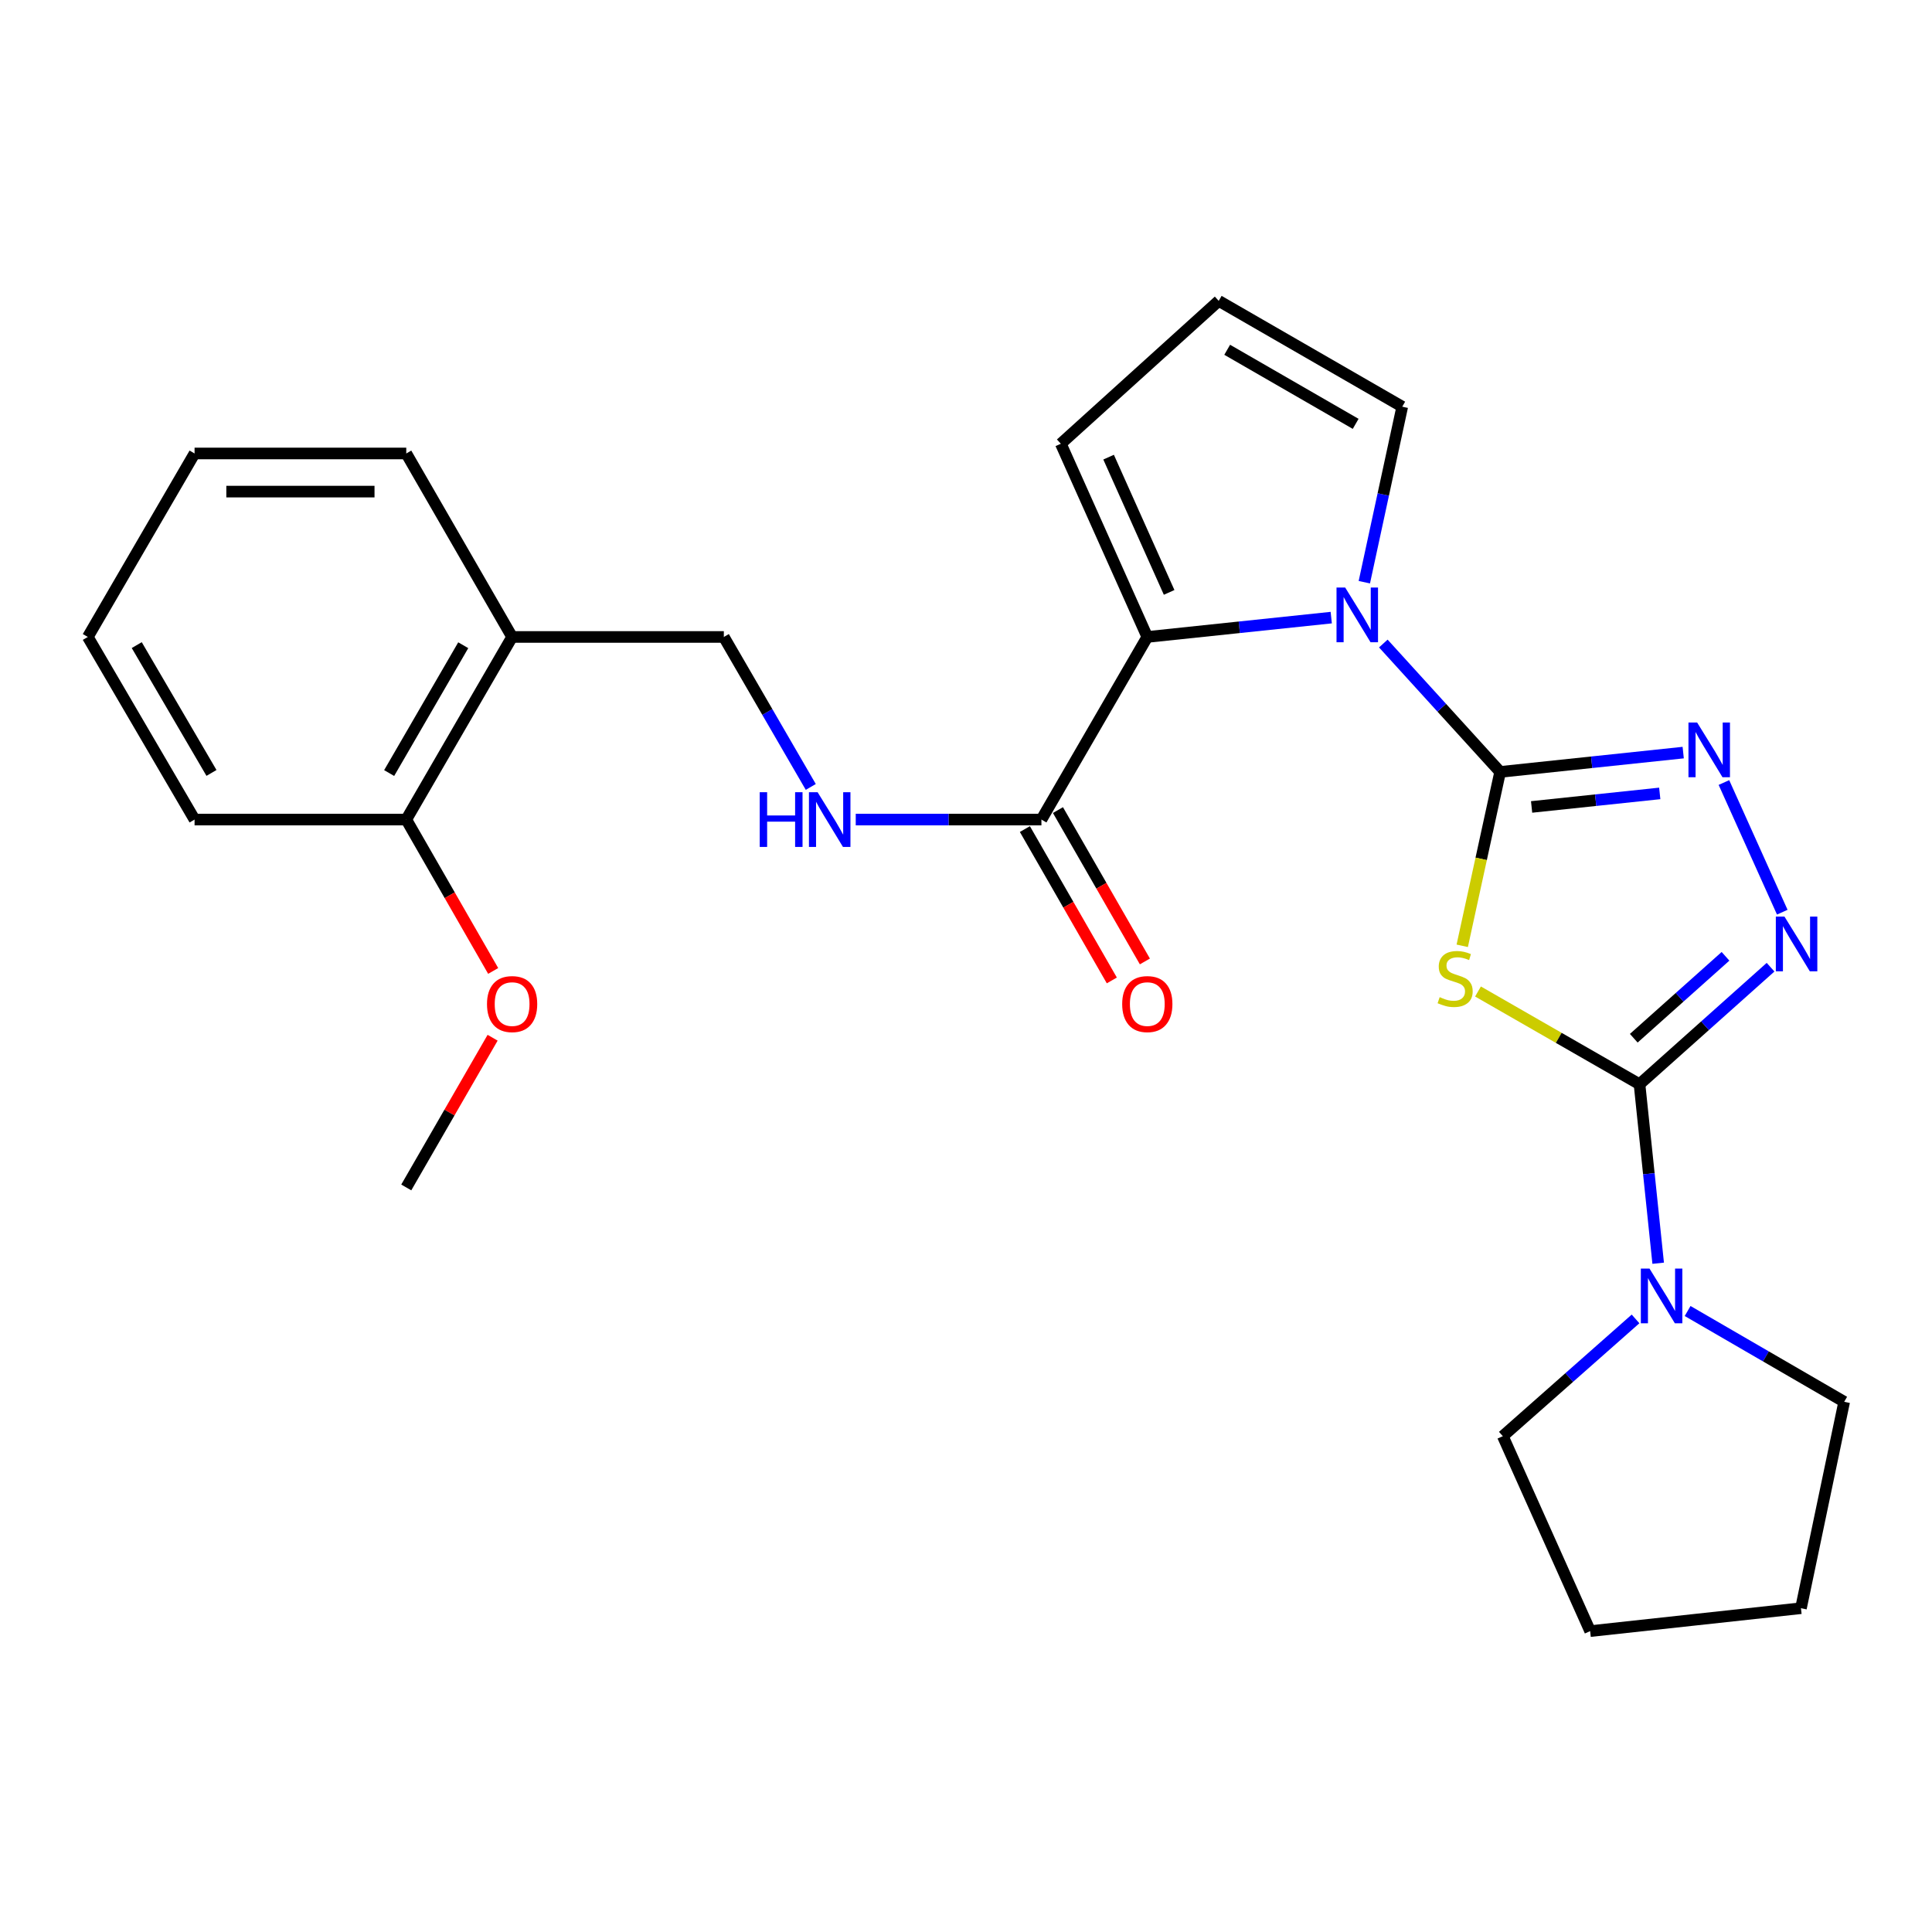<?xml version='1.0' encoding='iso-8859-1'?>
<svg version='1.1' baseProfile='full'
              xmlns='http://www.w3.org/2000/svg'
                      xmlns:rdkit='http://www.rdkit.org/xml'
                      xmlns:xlink='http://www.w3.org/1999/xlink'
                  xml:space='preserve'
width='1000px' height='1000px' viewBox='0 0 1000 1000'>
<!-- END OF HEADER -->
<rect style='opacity:1.0;fill:#FFFFFF;stroke:none' width='1000' height='1000' x='0' y='0'> </rect>
<path class='bond-0' d='M 776.469,399.547 L 766.66,444.548' style='fill:none;fill-rule:evenodd;stroke:#000000;stroke-width:6px;stroke-linecap:butt;stroke-linejoin:miter;stroke-opacity:1' />
<path class='bond-0' d='M 766.66,444.548 L 756.852,489.55' style='fill:none;fill-rule:evenodd;stroke:#CCCC00;stroke-width:6px;stroke-linecap:butt;stroke-linejoin:miter;stroke-opacity:1' />
<path class='bond-2' d='M 776.469,399.547 L 746.237,366.316' style='fill:none;fill-rule:evenodd;stroke:#000000;stroke-width:6px;stroke-linecap:butt;stroke-linejoin:miter;stroke-opacity:1' />
<path class='bond-2' d='M 746.237,366.316 L 716.006,333.086' style='fill:none;fill-rule:evenodd;stroke:#0000FF;stroke-width:6px;stroke-linecap:butt;stroke-linejoin:miter;stroke-opacity:1' />
<path class='bond-3' d='M 776.469,399.547 L 823.847,394.544' style='fill:none;fill-rule:evenodd;stroke:#000000;stroke-width:6px;stroke-linecap:butt;stroke-linejoin:miter;stroke-opacity:1' />
<path class='bond-3' d='M 823.847,394.544 L 871.225,389.542' style='fill:none;fill-rule:evenodd;stroke:#0000FF;stroke-width:6px;stroke-linecap:butt;stroke-linejoin:miter;stroke-opacity:1' />
<path class='bond-3' d='M 792.755,417.674 L 825.919,414.173' style='fill:none;fill-rule:evenodd;stroke:#000000;stroke-width:6px;stroke-linecap:butt;stroke-linejoin:miter;stroke-opacity:1' />
<path class='bond-3' d='M 825.919,414.173 L 859.084,410.671' style='fill:none;fill-rule:evenodd;stroke:#0000FF;stroke-width:6px;stroke-linecap:butt;stroke-linejoin:miter;stroke-opacity:1' />
<path class='bond-1' d='M 765.009,513.197 L 806.809,537.197' style='fill:none;fill-rule:evenodd;stroke:#CCCC00;stroke-width:6px;stroke-linecap:butt;stroke-linejoin:miter;stroke-opacity:1' />
<path class='bond-1' d='M 806.809,537.197 L 848.609,561.197' style='fill:none;fill-rule:evenodd;stroke:#000000;stroke-width:6px;stroke-linecap:butt;stroke-linejoin:miter;stroke-opacity:1' />
<path class='bond-6' d='M 848.609,561.197 L 853.44,607.523' style='fill:none;fill-rule:evenodd;stroke:#000000;stroke-width:6px;stroke-linecap:butt;stroke-linejoin:miter;stroke-opacity:1' />
<path class='bond-6' d='M 853.44,607.523 L 858.272,653.849' style='fill:none;fill-rule:evenodd;stroke:#0000FF;stroke-width:6px;stroke-linecap:butt;stroke-linejoin:miter;stroke-opacity:1' />
<path class='bond-26' d='M 848.609,561.197 L 882.525,530.909' style='fill:none;fill-rule:evenodd;stroke:#000000;stroke-width:6px;stroke-linecap:butt;stroke-linejoin:miter;stroke-opacity:1' />
<path class='bond-26' d='M 882.525,530.909 L 916.441,500.621' style='fill:none;fill-rule:evenodd;stroke:#0000FF;stroke-width:6px;stroke-linecap:butt;stroke-linejoin:miter;stroke-opacity:1' />
<path class='bond-26' d='M 845.637,537.389 L 869.378,516.187' style='fill:none;fill-rule:evenodd;stroke:#000000;stroke-width:6px;stroke-linecap:butt;stroke-linejoin:miter;stroke-opacity:1' />
<path class='bond-26' d='M 869.378,516.187 L 893.12,494.986' style='fill:none;fill-rule:evenodd;stroke:#0000FF;stroke-width:6px;stroke-linecap:butt;stroke-linejoin:miter;stroke-opacity:1' />
<path class='bond-5' d='M 689.047,319.677 L 641.444,324.682' style='fill:none;fill-rule:evenodd;stroke:#0000FF;stroke-width:6px;stroke-linecap:butt;stroke-linejoin:miter;stroke-opacity:1' />
<path class='bond-5' d='M 641.444,324.682 L 593.841,329.687' style='fill:none;fill-rule:evenodd;stroke:#000000;stroke-width:6px;stroke-linecap:butt;stroke-linejoin:miter;stroke-opacity:1' />
<path class='bond-9' d='M 706.173,301.345 L 715.985,255.925' style='fill:none;fill-rule:evenodd;stroke:#0000FF;stroke-width:6px;stroke-linecap:butt;stroke-linejoin:miter;stroke-opacity:1' />
<path class='bond-9' d='M 715.985,255.925 L 725.798,210.505' style='fill:none;fill-rule:evenodd;stroke:#000000;stroke-width:6px;stroke-linecap:butt;stroke-linejoin:miter;stroke-opacity:1' />
<path class='bond-4' d='M 892.298,405.035 L 922.502,472.145' style='fill:none;fill-rule:evenodd;stroke:#0000FF;stroke-width:6px;stroke-linecap:butt;stroke-linejoin:miter;stroke-opacity:1' />
<path class='bond-7' d='M 593.841,329.687 L 539.037,424.208' style='fill:none;fill-rule:evenodd;stroke:#000000;stroke-width:6px;stroke-linecap:butt;stroke-linejoin:miter;stroke-opacity:1' />
<path class='bond-10' d='M 593.841,329.687 L 549.081,229.683' style='fill:none;fill-rule:evenodd;stroke:#000000;stroke-width:6px;stroke-linecap:butt;stroke-linejoin:miter;stroke-opacity:1' />
<path class='bond-10' d='M 605.143,306.623 L 573.81,236.62' style='fill:none;fill-rule:evenodd;stroke:#000000;stroke-width:6px;stroke-linecap:butt;stroke-linejoin:miter;stroke-opacity:1' />
<path class='bond-17' d='M 846.554,682.674 L 812.208,713.019' style='fill:none;fill-rule:evenodd;stroke:#0000FF;stroke-width:6px;stroke-linecap:butt;stroke-linejoin:miter;stroke-opacity:1' />
<path class='bond-17' d='M 812.208,713.019 L 777.861,743.364' style='fill:none;fill-rule:evenodd;stroke:#000000;stroke-width:6px;stroke-linecap:butt;stroke-linejoin:miter;stroke-opacity:1' />
<path class='bond-18' d='M 873.507,678.575 L 914.026,702.071' style='fill:none;fill-rule:evenodd;stroke:#0000FF;stroke-width:6px;stroke-linecap:butt;stroke-linejoin:miter;stroke-opacity:1' />
<path class='bond-18' d='M 914.026,702.071 L 954.545,725.568' style='fill:none;fill-rule:evenodd;stroke:#000000;stroke-width:6px;stroke-linecap:butt;stroke-linejoin:miter;stroke-opacity:1' />
<path class='bond-8' d='M 539.037,424.208 L 490.983,424.208' style='fill:none;fill-rule:evenodd;stroke:#000000;stroke-width:6px;stroke-linecap:butt;stroke-linejoin:miter;stroke-opacity:1' />
<path class='bond-8' d='M 490.983,424.208 L 442.929,424.208' style='fill:none;fill-rule:evenodd;stroke:#0000FF;stroke-width:6px;stroke-linecap:butt;stroke-linejoin:miter;stroke-opacity:1' />
<path class='bond-14' d='M 530.479,429.123 L 552.979,468.297' style='fill:none;fill-rule:evenodd;stroke:#000000;stroke-width:6px;stroke-linecap:butt;stroke-linejoin:miter;stroke-opacity:1' />
<path class='bond-14' d='M 552.979,468.297 L 575.479,507.472' style='fill:none;fill-rule:evenodd;stroke:#FF0000;stroke-width:6px;stroke-linecap:butt;stroke-linejoin:miter;stroke-opacity:1' />
<path class='bond-14' d='M 547.594,419.293 L 570.094,458.467' style='fill:none;fill-rule:evenodd;stroke:#000000;stroke-width:6px;stroke-linecap:butt;stroke-linejoin:miter;stroke-opacity:1' />
<path class='bond-14' d='M 570.094,458.467 L 592.594,497.642' style='fill:none;fill-rule:evenodd;stroke:#FF0000;stroke-width:6px;stroke-linecap:butt;stroke-linejoin:miter;stroke-opacity:1' />
<path class='bond-13' d='M 419.657,407.316 L 397.156,368.501' style='fill:none;fill-rule:evenodd;stroke:#0000FF;stroke-width:6px;stroke-linecap:butt;stroke-linejoin:miter;stroke-opacity:1' />
<path class='bond-13' d='M 397.156,368.501 L 374.655,329.687' style='fill:none;fill-rule:evenodd;stroke:#000000;stroke-width:6px;stroke-linecap:butt;stroke-linejoin:miter;stroke-opacity:1' />
<path class='bond-12' d='M 725.798,210.505 L 630.805,155.733' style='fill:none;fill-rule:evenodd;stroke:#000000;stroke-width:6px;stroke-linecap:butt;stroke-linejoin:miter;stroke-opacity:1' />
<path class='bond-12' d='M 701.69,219.388 L 635.195,181.047' style='fill:none;fill-rule:evenodd;stroke:#000000;stroke-width:6px;stroke-linecap:butt;stroke-linejoin:miter;stroke-opacity:1' />
<path class='bond-27' d='M 549.081,229.683 L 630.805,155.733' style='fill:none;fill-rule:evenodd;stroke:#000000;stroke-width:6px;stroke-linecap:butt;stroke-linejoin:miter;stroke-opacity:1' />
<path class='bond-11' d='M 265.068,329.687 L 374.655,329.687' style='fill:none;fill-rule:evenodd;stroke:#000000;stroke-width:6px;stroke-linecap:butt;stroke-linejoin:miter;stroke-opacity:1' />
<path class='bond-15' d='M 265.068,329.687 L 210.285,424.208' style='fill:none;fill-rule:evenodd;stroke:#000000;stroke-width:6px;stroke-linecap:butt;stroke-linejoin:miter;stroke-opacity:1' />
<path class='bond-15' d='M 239.774,333.967 L 201.426,400.132' style='fill:none;fill-rule:evenodd;stroke:#000000;stroke-width:6px;stroke-linecap:butt;stroke-linejoin:miter;stroke-opacity:1' />
<path class='bond-19' d='M 265.068,329.687 L 210.285,234.716' style='fill:none;fill-rule:evenodd;stroke:#000000;stroke-width:6px;stroke-linecap:butt;stroke-linejoin:miter;stroke-opacity:1' />
<path class='bond-16' d='M 210.285,424.208 L 232.776,463.382' style='fill:none;fill-rule:evenodd;stroke:#000000;stroke-width:6px;stroke-linecap:butt;stroke-linejoin:miter;stroke-opacity:1' />
<path class='bond-16' d='M 232.776,463.382 L 255.267,502.557' style='fill:none;fill-rule:evenodd;stroke:#FF0000;stroke-width:6px;stroke-linecap:butt;stroke-linejoin:miter;stroke-opacity:1' />
<path class='bond-20' d='M 210.285,424.208 L 100.709,424.208' style='fill:none;fill-rule:evenodd;stroke:#000000;stroke-width:6px;stroke-linecap:butt;stroke-linejoin:miter;stroke-opacity:1' />
<path class='bond-21' d='M 254.975,537.129 L 232.63,575.875' style='fill:none;fill-rule:evenodd;stroke:#FF0000;stroke-width:6px;stroke-linecap:butt;stroke-linejoin:miter;stroke-opacity:1' />
<path class='bond-21' d='M 232.63,575.875 L 210.285,614.621' style='fill:none;fill-rule:evenodd;stroke:#000000;stroke-width:6px;stroke-linecap:butt;stroke-linejoin:miter;stroke-opacity:1' />
<path class='bond-23' d='M 777.861,743.364 L 823.06,844.267' style='fill:none;fill-rule:evenodd;stroke:#000000;stroke-width:6px;stroke-linecap:butt;stroke-linejoin:miter;stroke-opacity:1' />
<path class='bond-22' d='M 954.545,725.568 L 932.176,832.403' style='fill:none;fill-rule:evenodd;stroke:#000000;stroke-width:6px;stroke-linecap:butt;stroke-linejoin:miter;stroke-opacity:1' />
<path class='bond-24' d='M 210.285,234.716 L 100.709,234.716' style='fill:none;fill-rule:evenodd;stroke:#000000;stroke-width:6px;stroke-linecap:butt;stroke-linejoin:miter;stroke-opacity:1' />
<path class='bond-24' d='M 193.849,254.454 L 117.145,254.454' style='fill:none;fill-rule:evenodd;stroke:#000000;stroke-width:6px;stroke-linecap:butt;stroke-linejoin:miter;stroke-opacity:1' />
<path class='bond-29' d='M 100.709,424.208 L 45.455,329.687' style='fill:none;fill-rule:evenodd;stroke:#000000;stroke-width:6px;stroke-linecap:butt;stroke-linejoin:miter;stroke-opacity:1' />
<path class='bond-29' d='M 109.46,400.069 L 70.782,333.904' style='fill:none;fill-rule:evenodd;stroke:#000000;stroke-width:6px;stroke-linecap:butt;stroke-linejoin:miter;stroke-opacity:1' />
<path class='bond-28' d='M 932.176,832.403 L 823.06,844.267' style='fill:none;fill-rule:evenodd;stroke:#000000;stroke-width:6px;stroke-linecap:butt;stroke-linejoin:miter;stroke-opacity:1' />
<path class='bond-25' d='M 100.709,234.716 L 45.455,329.687' style='fill:none;fill-rule:evenodd;stroke:#000000;stroke-width:6px;stroke-linecap:butt;stroke-linejoin:miter;stroke-opacity:1' />
<path  class='atom-1' d='M 745.178 516.124
Q 745.498 516.244, 746.818 516.804
Q 748.138 517.364, 749.578 517.724
Q 751.058 518.044, 752.498 518.044
Q 755.178 518.044, 756.738 516.764
Q 758.298 515.444, 758.298 513.164
Q 758.298 511.604, 757.498 510.644
Q 756.738 509.684, 755.538 509.164
Q 754.338 508.644, 752.338 508.044
Q 749.818 507.284, 748.298 506.564
Q 746.818 505.844, 745.738 504.324
Q 744.698 502.804, 744.698 500.244
Q 744.698 496.684, 747.098 494.484
Q 749.538 492.284, 754.338 492.284
Q 757.618 492.284, 761.338 493.844
L 760.418 496.924
Q 757.018 495.524, 754.458 495.524
Q 751.698 495.524, 750.178 496.684
Q 748.658 497.804, 748.698 499.764
Q 748.698 501.284, 749.458 502.204
Q 750.258 503.124, 751.378 503.644
Q 752.538 504.164, 754.458 504.764
Q 757.018 505.564, 758.538 506.364
Q 760.058 507.164, 761.138 508.804
Q 762.258 510.404, 762.258 513.164
Q 762.258 517.084, 759.618 519.204
Q 757.018 521.284, 752.658 521.284
Q 750.138 521.284, 748.218 520.724
Q 746.338 520.204, 744.098 519.284
L 745.178 516.124
' fill='#CCCC00'/>
<path  class='atom-3' d='M 696.259 304.101
L 705.539 319.101
Q 706.459 320.581, 707.939 323.261
Q 709.419 325.941, 709.499 326.101
L 709.499 304.101
L 713.259 304.101
L 713.259 332.421
L 709.379 332.421
L 699.419 316.021
Q 698.259 314.101, 697.019 311.901
Q 695.819 309.701, 695.459 309.021
L 695.459 332.421
L 691.779 332.421
L 691.779 304.101
L 696.259 304.101
' fill='#0000FF'/>
<path  class='atom-4' d='M 878.425 373.961
L 887.705 388.961
Q 888.625 390.441, 890.105 393.121
Q 891.585 395.801, 891.665 395.961
L 891.665 373.961
L 895.425 373.961
L 895.425 402.281
L 891.545 402.281
L 881.585 385.881
Q 880.425 383.961, 879.185 381.761
Q 877.985 379.561, 877.625 378.881
L 877.625 402.281
L 873.945 402.281
L 873.945 373.961
L 878.425 373.961
' fill='#0000FF'/>
<path  class='atom-5' d='M 923.646 474.436
L 932.926 489.436
Q 933.846 490.916, 935.326 493.596
Q 936.806 496.276, 936.886 496.436
L 936.886 474.436
L 940.646 474.436
L 940.646 502.756
L 936.766 502.756
L 926.806 486.356
Q 925.646 484.436, 924.406 482.236
Q 923.206 480.036, 922.846 479.356
L 922.846 502.756
L 919.166 502.756
L 919.166 474.436
L 923.646 474.436
' fill='#0000FF'/>
<path  class='atom-7' d='M 853.775 656.603
L 863.055 671.603
Q 863.975 673.083, 865.455 675.763
Q 866.935 678.443, 867.015 678.603
L 867.015 656.603
L 870.775 656.603
L 870.775 684.923
L 866.895 684.923
L 856.935 668.523
Q 855.775 666.603, 854.535 664.403
Q 853.335 662.203, 852.975 661.523
L 852.975 684.923
L 849.295 684.923
L 849.295 656.603
L 853.775 656.603
' fill='#0000FF'/>
<path  class='atom-9' d='M 393.229 410.048
L 397.069 410.048
L 397.069 422.088
L 411.549 422.088
L 411.549 410.048
L 415.389 410.048
L 415.389 438.368
L 411.549 438.368
L 411.549 425.288
L 397.069 425.288
L 397.069 438.368
L 393.229 438.368
L 393.229 410.048
' fill='#0000FF'/>
<path  class='atom-9' d='M 423.189 410.048
L 432.469 425.048
Q 433.389 426.528, 434.869 429.208
Q 436.349 431.888, 436.429 432.048
L 436.429 410.048
L 440.189 410.048
L 440.189 438.368
L 436.309 438.368
L 426.349 421.968
Q 425.189 420.048, 423.949 417.848
Q 422.749 415.648, 422.389 414.968
L 422.389 438.368
L 418.709 438.368
L 418.709 410.048
L 423.189 410.048
' fill='#0000FF'/>
<path  class='atom-15' d='M 580.841 519.708
Q 580.841 512.908, 584.201 509.108
Q 587.561 505.308, 593.841 505.308
Q 600.121 505.308, 603.481 509.108
Q 606.841 512.908, 606.841 519.708
Q 606.841 526.588, 603.441 530.508
Q 600.041 534.388, 593.841 534.388
Q 587.601 534.388, 584.201 530.508
Q 580.841 526.628, 580.841 519.708
M 593.841 531.188
Q 598.161 531.188, 600.481 528.308
Q 602.841 525.388, 602.841 519.708
Q 602.841 514.148, 600.481 511.348
Q 598.161 508.508, 593.841 508.508
Q 589.521 508.508, 587.161 511.308
Q 584.841 514.108, 584.841 519.708
Q 584.841 525.428, 587.161 528.308
Q 589.521 531.188, 593.841 531.188
' fill='#FF0000'/>
<path  class='atom-17' d='M 252.068 519.708
Q 252.068 512.908, 255.428 509.108
Q 258.788 505.308, 265.068 505.308
Q 271.348 505.308, 274.708 509.108
Q 278.068 512.908, 278.068 519.708
Q 278.068 526.588, 274.668 530.508
Q 271.268 534.388, 265.068 534.388
Q 258.828 534.388, 255.428 530.508
Q 252.068 526.628, 252.068 519.708
M 265.068 531.188
Q 269.388 531.188, 271.708 528.308
Q 274.068 525.388, 274.068 519.708
Q 274.068 514.148, 271.708 511.348
Q 269.388 508.508, 265.068 508.508
Q 260.748 508.508, 258.388 511.308
Q 256.068 514.108, 256.068 519.708
Q 256.068 525.428, 258.388 528.308
Q 260.748 531.188, 265.068 531.188
' fill='#FF0000'/>
</svg>

